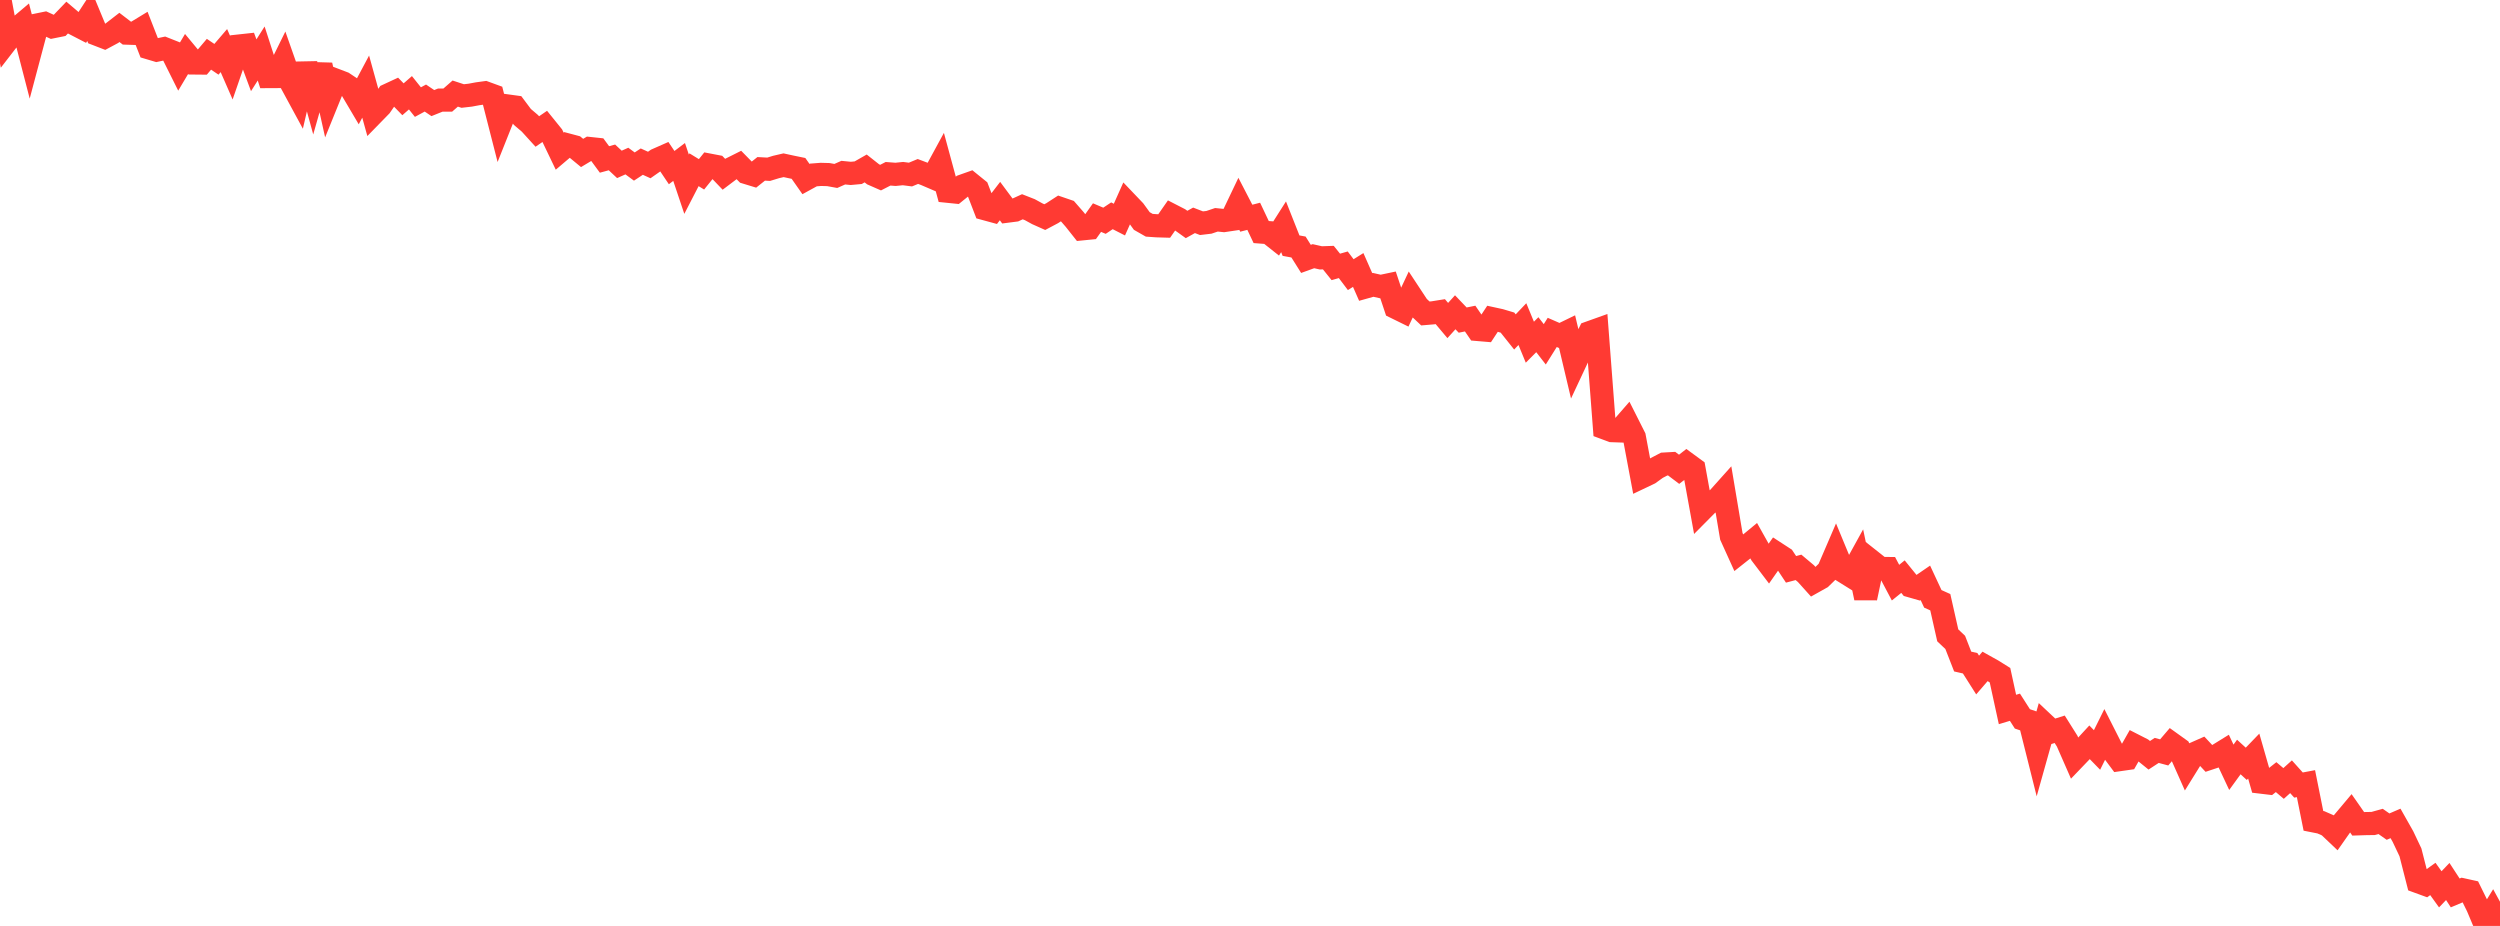 <?xml version="1.0" standalone="no"?>
<!DOCTYPE svg PUBLIC "-//W3C//DTD SVG 1.1//EN" "http://www.w3.org/Graphics/SVG/1.1/DTD/svg11.dtd">

<svg width="135" height="50" viewBox="0 0 135 50" preserveAspectRatio="none" 
  xmlns="http://www.w3.org/2000/svg"
  xmlns:xlink="http://www.w3.org/1999/xlink">


<polyline points="0.0, 0.0 0.403, 2.17 0.806, 1.648 1.209, 1.307 1.612, 2.863 2.015, 1.347 2.418, 1.265 2.821, 1.449 3.224, 1.368 3.627, 0.948 4.03, 1.29 4.433, 1.499 4.836, 0.88 5.239, 1.852 5.642, 2.008 6.045, 1.792 6.448, 1.48 6.851, 1.789 7.254, 1.802 7.657, 1.557 8.06, 2.589 8.463, 2.709 8.866, 2.624 9.269, 2.784 9.672, 3.592 10.075, 2.915 10.478, 3.401 10.881, 3.405 11.284, 2.93 11.687, 3.202 12.09, 2.732 12.493, 3.654 12.896, 2.486 13.299, 2.442 13.701, 3.524 14.104, 2.889 14.507, 4.135 14.91, 4.133 15.313, 3.314 15.716, 4.461 16.119, 5.204 16.522, 3.465 16.925, 4.935 17.328, 3.516 17.731, 5.325 18.134, 4.33 18.537, 4.484 18.94, 4.753 19.343, 5.435 19.746, 4.677 20.149, 6.132 20.552, 5.719 20.955, 5.134 21.358, 4.947 21.761, 5.361 22.164, 5.009 22.567, 5.513 22.97, 5.295 23.373, 5.567 23.776, 5.405 24.179, 5.406 24.582, 5.053 24.985, 5.185 25.388, 5.139 25.791, 5.064 26.194, 5.009 26.597, 5.156 27.0, 6.733 27.403, 5.721 27.806, 5.776 28.209, 6.315 28.612, 6.658 29.015, 7.101 29.418, 6.825 29.821, 7.324 30.224, 8.163 30.627, 7.821 31.03, 7.928 31.433, 8.26 31.836, 8.019 32.239, 8.062 32.642, 8.61 33.045, 8.5 33.448, 8.877 33.851, 8.697 34.254, 8.994 34.657, 8.728 35.06, 8.91 35.463, 8.628 35.866, 8.45 36.269, 9.051 36.672, 8.746 37.075, 9.948 37.478, 9.166 37.881, 9.414 38.284, 8.913 38.687, 8.99 39.09, 9.411 39.493, 9.107 39.896, 8.905 40.299, 9.316 40.701, 9.439 41.104, 9.118 41.507, 9.14 41.91, 9.017 42.313, 8.923 42.716, 9.011 43.119, 9.094 43.522, 9.669 43.925, 9.448 44.328, 9.417 44.731, 9.428 45.134, 9.501 45.537, 9.323 45.94, 9.363 46.343, 9.326 46.746, 9.096 47.149, 9.414 47.552, 9.591 47.955, 9.384 48.358, 9.415 48.761, 9.374 49.164, 9.426 49.567, 9.259 49.97, 9.411 50.373, 9.584 50.776, 8.843 51.179, 10.328 51.582, 10.369 51.985, 10.043 52.388, 9.9 52.791, 10.226 53.194, 11.272 53.597, 11.382 54.0, 10.858 54.403, 11.401 54.806, 11.349 55.209, 11.165 55.612, 11.323 56.015, 11.544 56.418, 11.724 56.821, 11.51 57.224, 11.249 57.627, 11.387 58.03, 11.849 58.433, 12.358 58.836, 12.318 59.239, 11.75 59.642, 11.921 60.045, 11.653 60.448, 11.859 60.851, 10.957 61.254, 11.379 61.657, 11.934 62.06, 12.164 62.463, 12.192 62.866, 12.204 63.269, 11.626 63.672, 11.833 64.075, 12.122 64.478, 11.898 64.881, 12.053 65.284, 12.005 65.687, 11.869 66.09, 11.91 66.493, 11.85 66.896, 11.005 67.299, 11.783 67.701, 11.68 68.104, 12.531 68.507, 12.562 68.91, 12.881 69.313, 12.247 69.716, 13.265 70.119, 13.339 70.522, 13.98 70.925, 13.834 71.328, 13.925 71.731, 13.911 72.134, 14.413 72.537, 14.298 72.94, 14.831 73.343, 14.579 73.746, 15.495 74.149, 15.382 74.552, 15.473 74.955, 15.388 75.358, 16.597 75.761, 16.795 76.164, 15.937 76.567, 16.548 76.97, 16.927 77.373, 16.893 77.776, 16.828 78.179, 17.308 78.582, 16.863 78.985, 17.285 79.388, 17.203 79.791, 17.791 80.194, 17.825 80.597, 17.212 81.0, 17.3 81.403, 17.42 81.806, 17.925 82.209, 17.502 82.612, 18.479 83.015, 18.074 83.418, 18.593 83.821, 17.95 84.224, 18.126 84.627, 17.93 85.03, 19.631 85.433, 18.77 85.836, 17.964 86.239, 17.82 86.642, 23.104 87.045, 23.254 87.448, 23.268 87.851, 22.805 88.254, 23.604 88.657, 25.753 89.06, 25.561 89.463, 25.27 89.866, 25.06 90.269, 25.037 90.672, 25.342 91.075, 25.028 91.478, 25.323 91.881, 27.543 92.284, 27.136 92.687, 27.015 93.09, 26.565 93.493, 28.962 93.896, 29.851 94.299, 29.532 94.701, 29.2 95.104, 29.919 95.507, 30.45 95.91, 29.874 96.313, 30.136 96.716, 30.744 97.119, 30.638 97.522, 30.977 97.925, 31.425 98.328, 31.199 98.731, 30.807 99.134, 29.871 99.537, 30.844 99.94, 31.095 100.343, 30.364 100.746, 32.291 101.149, 30.38 101.552, 30.699 101.955, 30.701 102.358, 31.463 102.761, 31.138 103.164, 31.635 103.567, 31.75 103.97, 31.474 104.373, 32.338 104.776, 32.52 105.179, 34.308 105.582, 34.69 105.985, 35.723 106.388, 35.816 106.791, 36.451 107.194, 35.984 107.597, 36.209 108.0, 36.461 108.403, 38.312 108.806, 38.19 109.209, 38.82 109.612, 38.956 110.015, 40.565 110.418, 39.129 110.821, 39.508 111.224, 39.381 111.627, 40.022 112.03, 40.941 112.433, 40.521 112.836, 40.084 113.239, 40.498 113.642, 39.685 114.045, 40.48 114.448, 41.021 114.851, 40.963 115.254, 40.253 115.657, 40.459 116.06, 40.785 116.463, 40.522 116.866, 40.63 117.269, 40.158 117.672, 40.447 118.075, 41.354 118.478, 40.705 118.881, 40.527 119.284, 40.959 119.687, 40.825 120.09, 40.576 120.493, 41.434 120.896, 40.878 121.299, 41.246 121.701, 40.829 122.104, 42.235 122.507, 42.283 122.91, 41.965 123.313, 42.307 123.716, 41.944 124.119, 42.393 124.522, 42.317 124.925, 44.325 125.328, 44.405 125.731, 44.581 126.134, 44.964 126.537, 44.39 126.94, 43.91 127.343, 44.487 127.746, 44.474 128.149, 44.468 128.552, 44.356 128.955, 44.638 129.358, 44.464 129.761, 45.177 130.164, 46.027 130.567, 47.607 130.97, 47.754 131.373, 47.463 131.776, 48.023 132.179, 47.601 132.582, 48.218 132.985, 48.048 133.388, 48.137 133.791, 48.955 134.194, 49.913 134.597, 49.261 135.0, 50.0" fill="none" stroke="#ff3a33" stroke-width="1.25"/>

</svg>